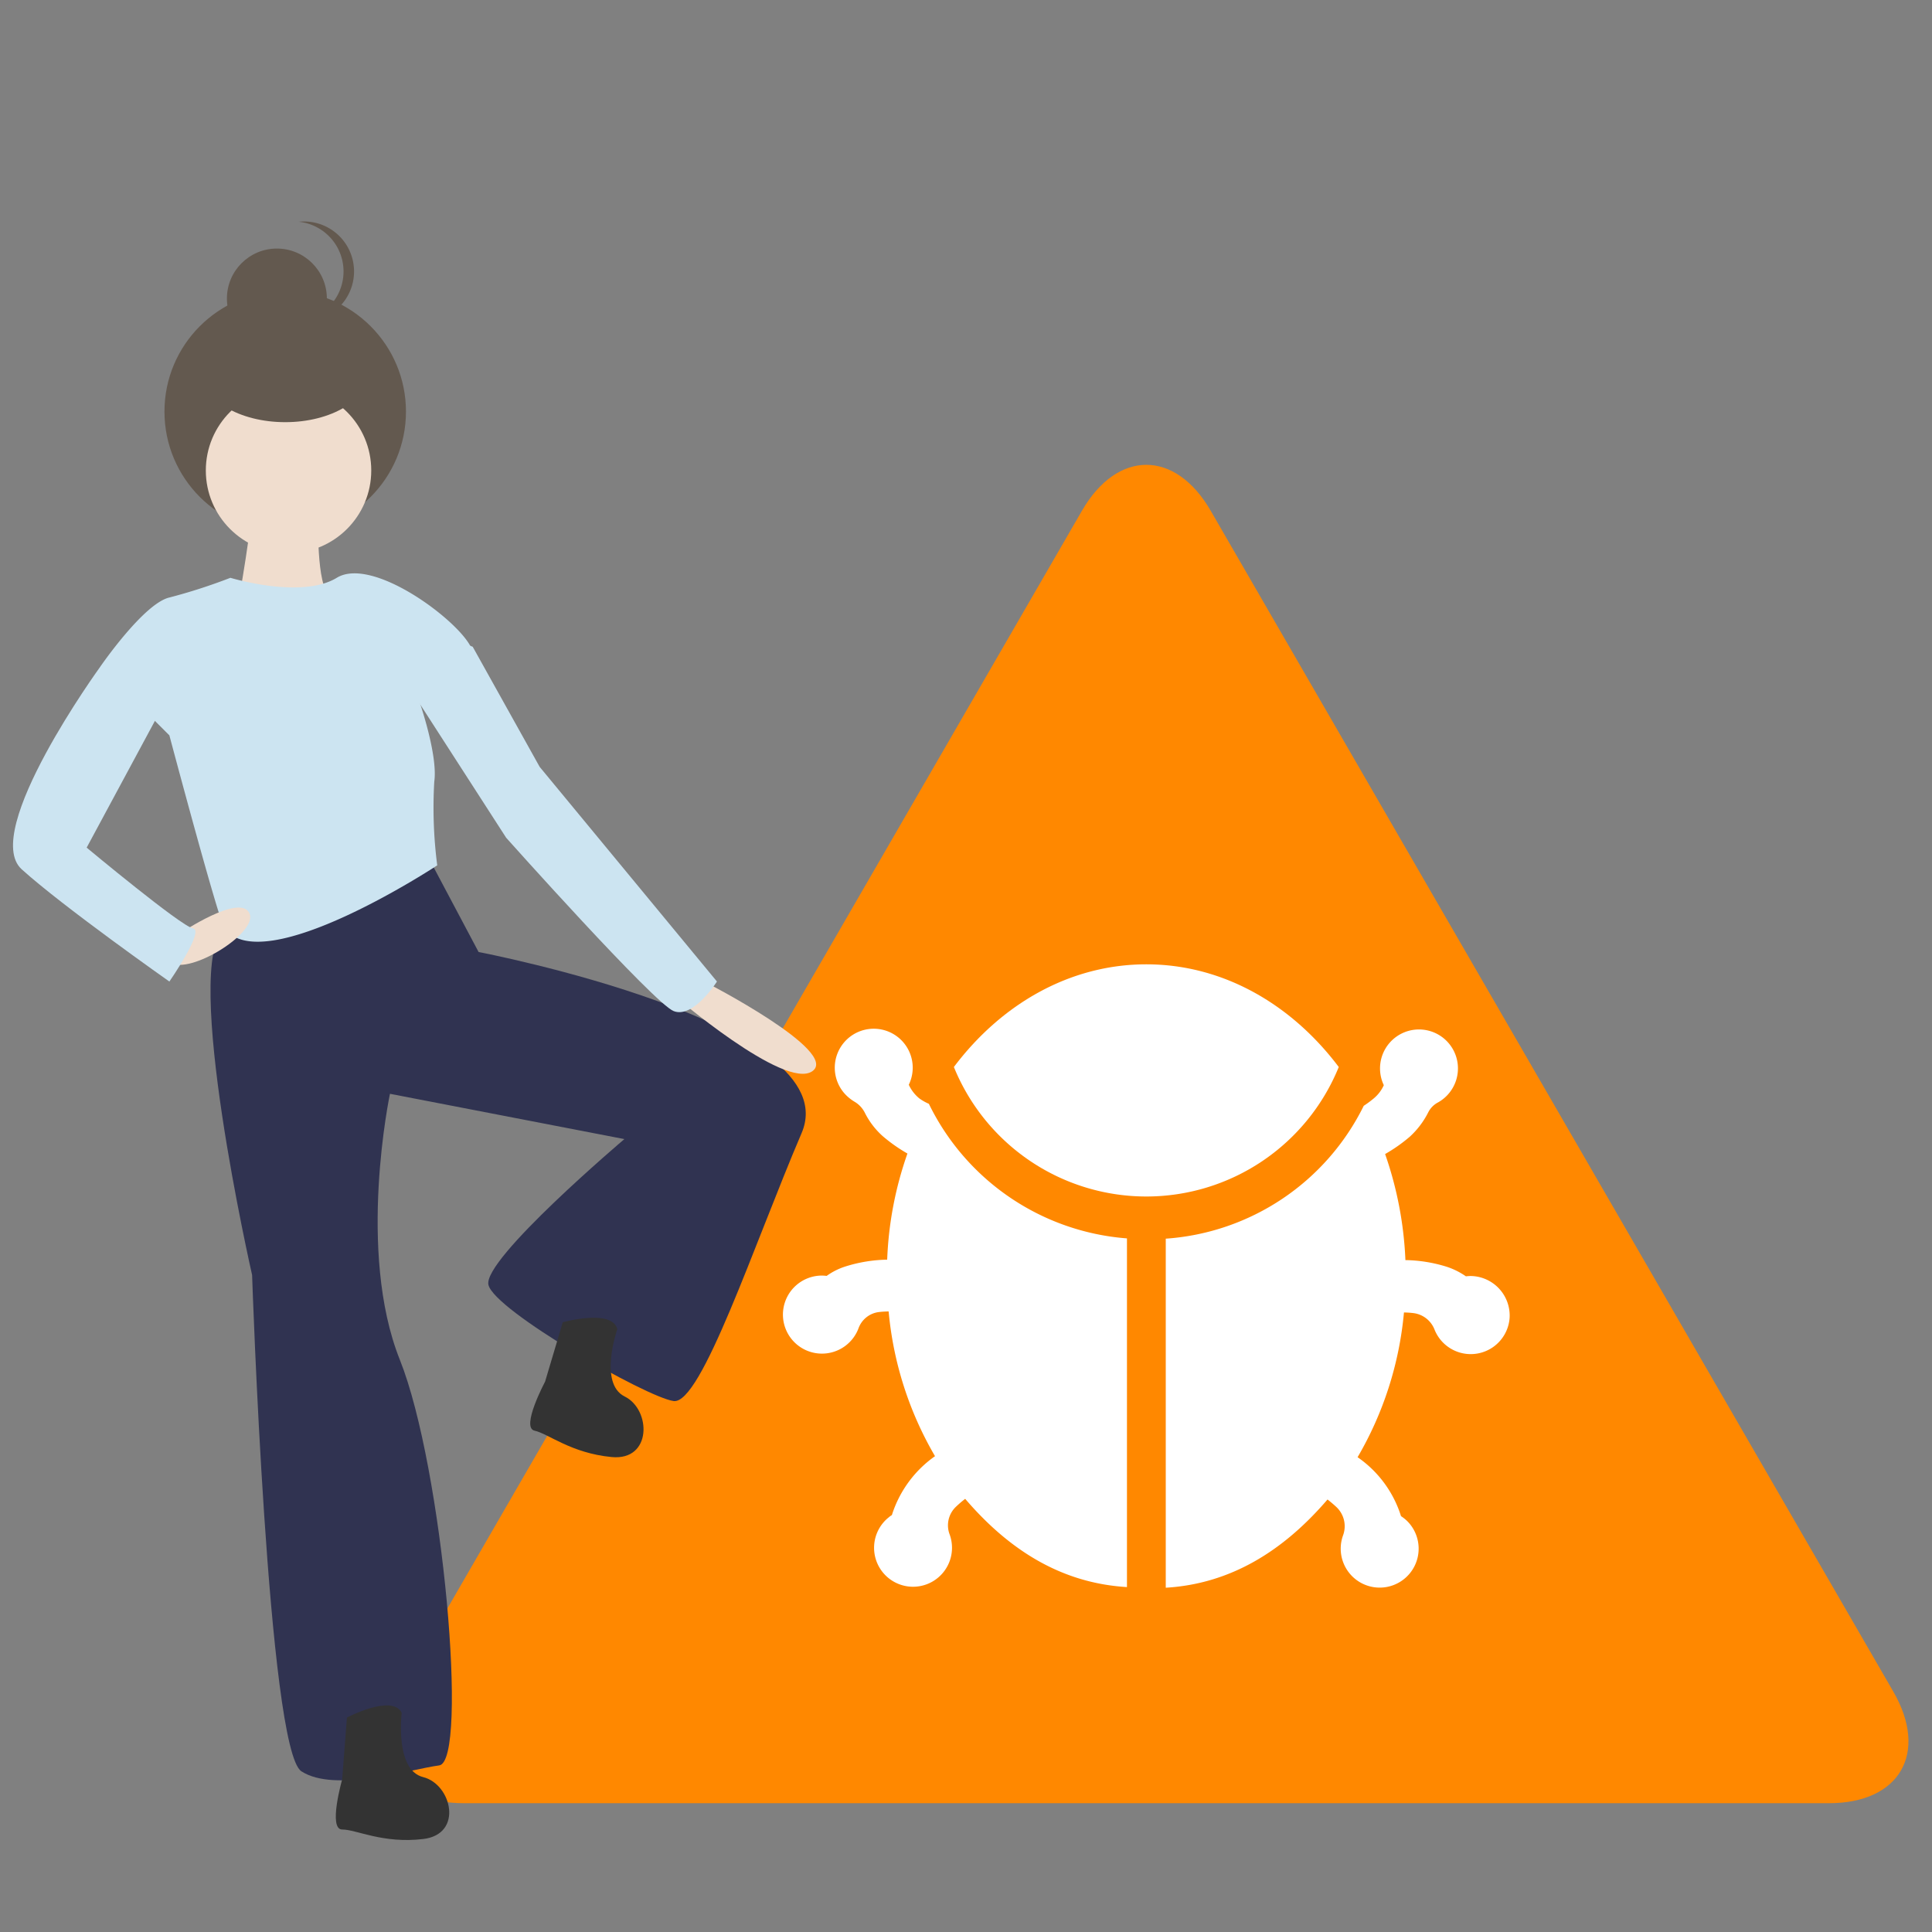 <svg id="bc384ac3-494f-4c9e-8f46-ad22e01daacb" data-name="Ebene 1" xmlns="http://www.w3.org/2000/svg" viewBox="0 0 150 150"><rect x="0" y="0" width="150" height="150" fill="#808080" stroke="none"/><defs><style>.edcf7cb1-0071-480d-b345-f1659416790e{fill:#f80;}.aca4b4d8-e843-4284-b32c-3859674cbca8{fill:#fff;}.adee4d82-62a4-4b6e-974f-ec9f6f0362b9{fill:#303351;}.a57e4ca0-c365-490d-aa26-8dfe0154a71e{fill:#333;}.a8731966-64bd-4f2d-8b3a-c31b31f6ae41{fill:#f0ddce;}.bd723b63-b74c-45ad-b9fb-de6dfcff8b8b{fill:#63594f;}.eecbe0af-846d-4e99-95f9-2f09fd1b0564{fill:#cce4f1;}</style></defs><title>strato-illu</title><path class="edcf7cb1-0071-480d-b345-f1659416790e" d="M94,39.658C91.252,34.9,86.748,34.9,84,39.658L31,131.342C28.252,136.1,30.5,140,36,140H142c5.5,0,7.748-3.9,5-8.658Z"/><path class="aca4b4d8-e843-4284-b32c-3859674cbca8" d="M103.941,82.842C100.263,77.954,94.933,74.87,89,74.87s-11.263,3.084-14.941,7.972a16.129,16.129,0,0,0,29.882,0Z"/><path class="aca4b4d8-e843-4284-b32c-3859674cbca8" d="M72.117,85.7a3.908,3.908,0,0,1-.742-.421,2.969,2.969,0,0,1-.817-1.058,3.026,3.026,0,1,0-4.939.733,3.381,3.381,0,0,0,.717.578,2.07,2.07,0,0,1,.8.842,6.088,6.088,0,0,0,1.4,1.837,12.279,12.279,0,0,0,1.917,1.349A27.925,27.925,0,0,0,68.881,97.8a11.4,11.4,0,0,0-3.211.519,5.183,5.183,0,0,0-1.488.741c-.121-.014-.244-.023-.366-.025a3.03,3.03,0,1,0,2.836,4.1,1.934,1.934,0,0,1,1.563-1.265,7.008,7.008,0,0,1,.779-.05,27.128,27.128,0,0,0,3.6,11.237,8.843,8.843,0,0,0-3.35,4.576,1.272,1.272,0,0,0-.24.173,2.822,2.822,0,0,0-.354.329,3.025,3.025,0,1,0,5.077.99,1.987,1.987,0,0,1,.493-2.141,8.882,8.882,0,0,1,.717-.615c3.417,3.99,7.483,6.548,12.56,6.851V96.148A18.686,18.686,0,0,1,72.117,85.7ZM114.18,99.068a3.444,3.444,0,0,0-.366.026,5.723,5.723,0,0,0-1.488-.742,11.317,11.317,0,0,0-3.21-.518A28.555,28.555,0,0,0,107.54,89.6a12.273,12.273,0,0,0,1.917-1.348,6.567,6.567,0,0,0,1.449-1.925,1.776,1.776,0,0,1,.746-.738h0a3.025,3.025,0,1,0-4.213-1.336,2.875,2.875,0,0,1-.818,1.058,8.055,8.055,0,0,1-.741.544A18.561,18.561,0,0,1,90.509,96.17v27.1c5.056-.3,9.147-2.874,12.56-6.851.266.21.489.4.678.577a2.045,2.045,0,0,1,.531,2.2,3.025,3.025,0,1,0,5.09-.981,2.755,2.755,0,0,0-.354-.329c-.139-.109-.24-.173-.24-.173a8.719,8.719,0,0,0-3.371-4.576,27.128,27.128,0,0,0,3.6-11.237,6.9,6.9,0,0,1,.746.05,2.024,2.024,0,0,1,1.622,1.265,3.026,3.026,0,0,0,5.836-.919,3.072,3.072,0,0,0-2.912-3.224Z"/><path class="adee4d82-62a4-4b6e-974f-ec9f6f0362b9" d="M17.432,72.079c-3.364,2.752,2.141,26.912,2.141,26.912S20.8,135.842,23.4,137.524s8.41-.153,10.7-.459.3-23.089-3.059-31.5-.764-20.643-.764-20.643l18.2,3.517S37.464,97.768,37.922,99.755s12.233,8.716,14.374,9.022,6.269-12.233,9.939-20.8S37.158,73.914,37.158,73.914l-3.976-7.493S20.8,69.326,17.432,72.079Z"/><path class="a57e4ca0-c365-490d-aa26-8dfe0154a71e" d="M26.565,138.159s-1.11,3.883,0,3.883,3.144,1.11,6.288.74,2.219-4.253,0-4.808-1.665-4.993-1.665-4.993c-.739-1.48-4.253.369-4.253.369Z"/><path class="a57e4ca0-c365-490d-aa26-8dfe0154a71e" d="M42.318,107.276s-1.9,3.562-.819,3.8,2.839,1.748,5.99,2.049,3.067-3.689,1.014-4.7-.574-5.232-.574-5.232c-.411-1.6-4.235-.535-4.235-.535Z"/><path class="a8731966-64bd-4f2d-8b3a-c31b31f6ae41" d="M19.5,38.974c.306.611-1.071,8.257-1.071,8.257l1.224,2.141s7.033-2.753,5.963-3.212-.917-6.116-.917-6.116S19.191,38.362,19.5,38.974Z"/><circle class="bd723b63-b74c-45ad-b9fb-de6dfcff8b8b" cx="22.144" cy="31.955" r="9.375"/><circle class="bd723b63-b74c-45ad-b9fb-de6dfcff8b8b" cx="21.498" cy="23.178" r="3.88"/><path class="bd723b63-b74c-45ad-b9fb-de6dfcff8b8b" d="M23.2,24.935a3.88,3.88,0,1,0,0-7.717,3.88,3.88,0,0,1,0,7.717Z"/><circle class="a8731966-64bd-4f2d-8b3a-c31b31f6ae41" cx="22.402" cy="36.527" r="6.422"/><path class="eecbe0af-846d-4e99-95f9-2f09fd1b0564" d="M13.151,46.39c-1.988.459-5.352,5.352-5.352,5.352l5.352,5.352s3.823,14.373,4.281,14.985c3.006,4.007,16.515-4.893,16.515-4.893a34.892,34.892,0,0,1-.23-6.5c.294-2.059-1.146-6.193-1.146-6.193s5.046-2.141,3.975-4.281-7.645-7.034-10.4-5.352-8.257,0-8.257,0A43.236,43.236,0,0,1,13.151,46.39Z"/><path class="a8731966-64bd-4f2d-8b3a-c31b31f6ae41" d="M52.219,77.2s8.716,7.493,10.857,5.964-8.257-6.881-8.257-6.881Z"/><path class="a8731966-64bd-4f2d-8b3a-c31b31f6ae41" d="M13.075,74.6c1.223,1.376,7.033-2.141,6.288-3.7s-5.371,1.562-5.371,1.562S11.851,73.226,13.075,74.6Z"/><path class="eecbe0af-846d-4e99-95f9-2f09fd1b0564" d="M13.151,53.882,6.729,65.809s7.339,6.117,8.257,6.27-1.835,4.128-1.835,4.128S4.894,70.4,1.683,67.491,7.8,51.742,7.8,51.742l2.752-1.682Z"/><path class="eecbe0af-846d-4e99-95f9-2f09fd1b0564" d="M31.806,53.424,39.3,65.045S50.767,77.889,52.3,78.5s3.364-2.294,3.364-2.294L41.9,59.54l-5.2-9.327-1.988-.765Z"/><ellipse class="bd723b63-b74c-45ad-b9fb-de6dfcff8b8b" cx="22.144" cy="28.897" rx="6.466" ry="3.88"/></svg>